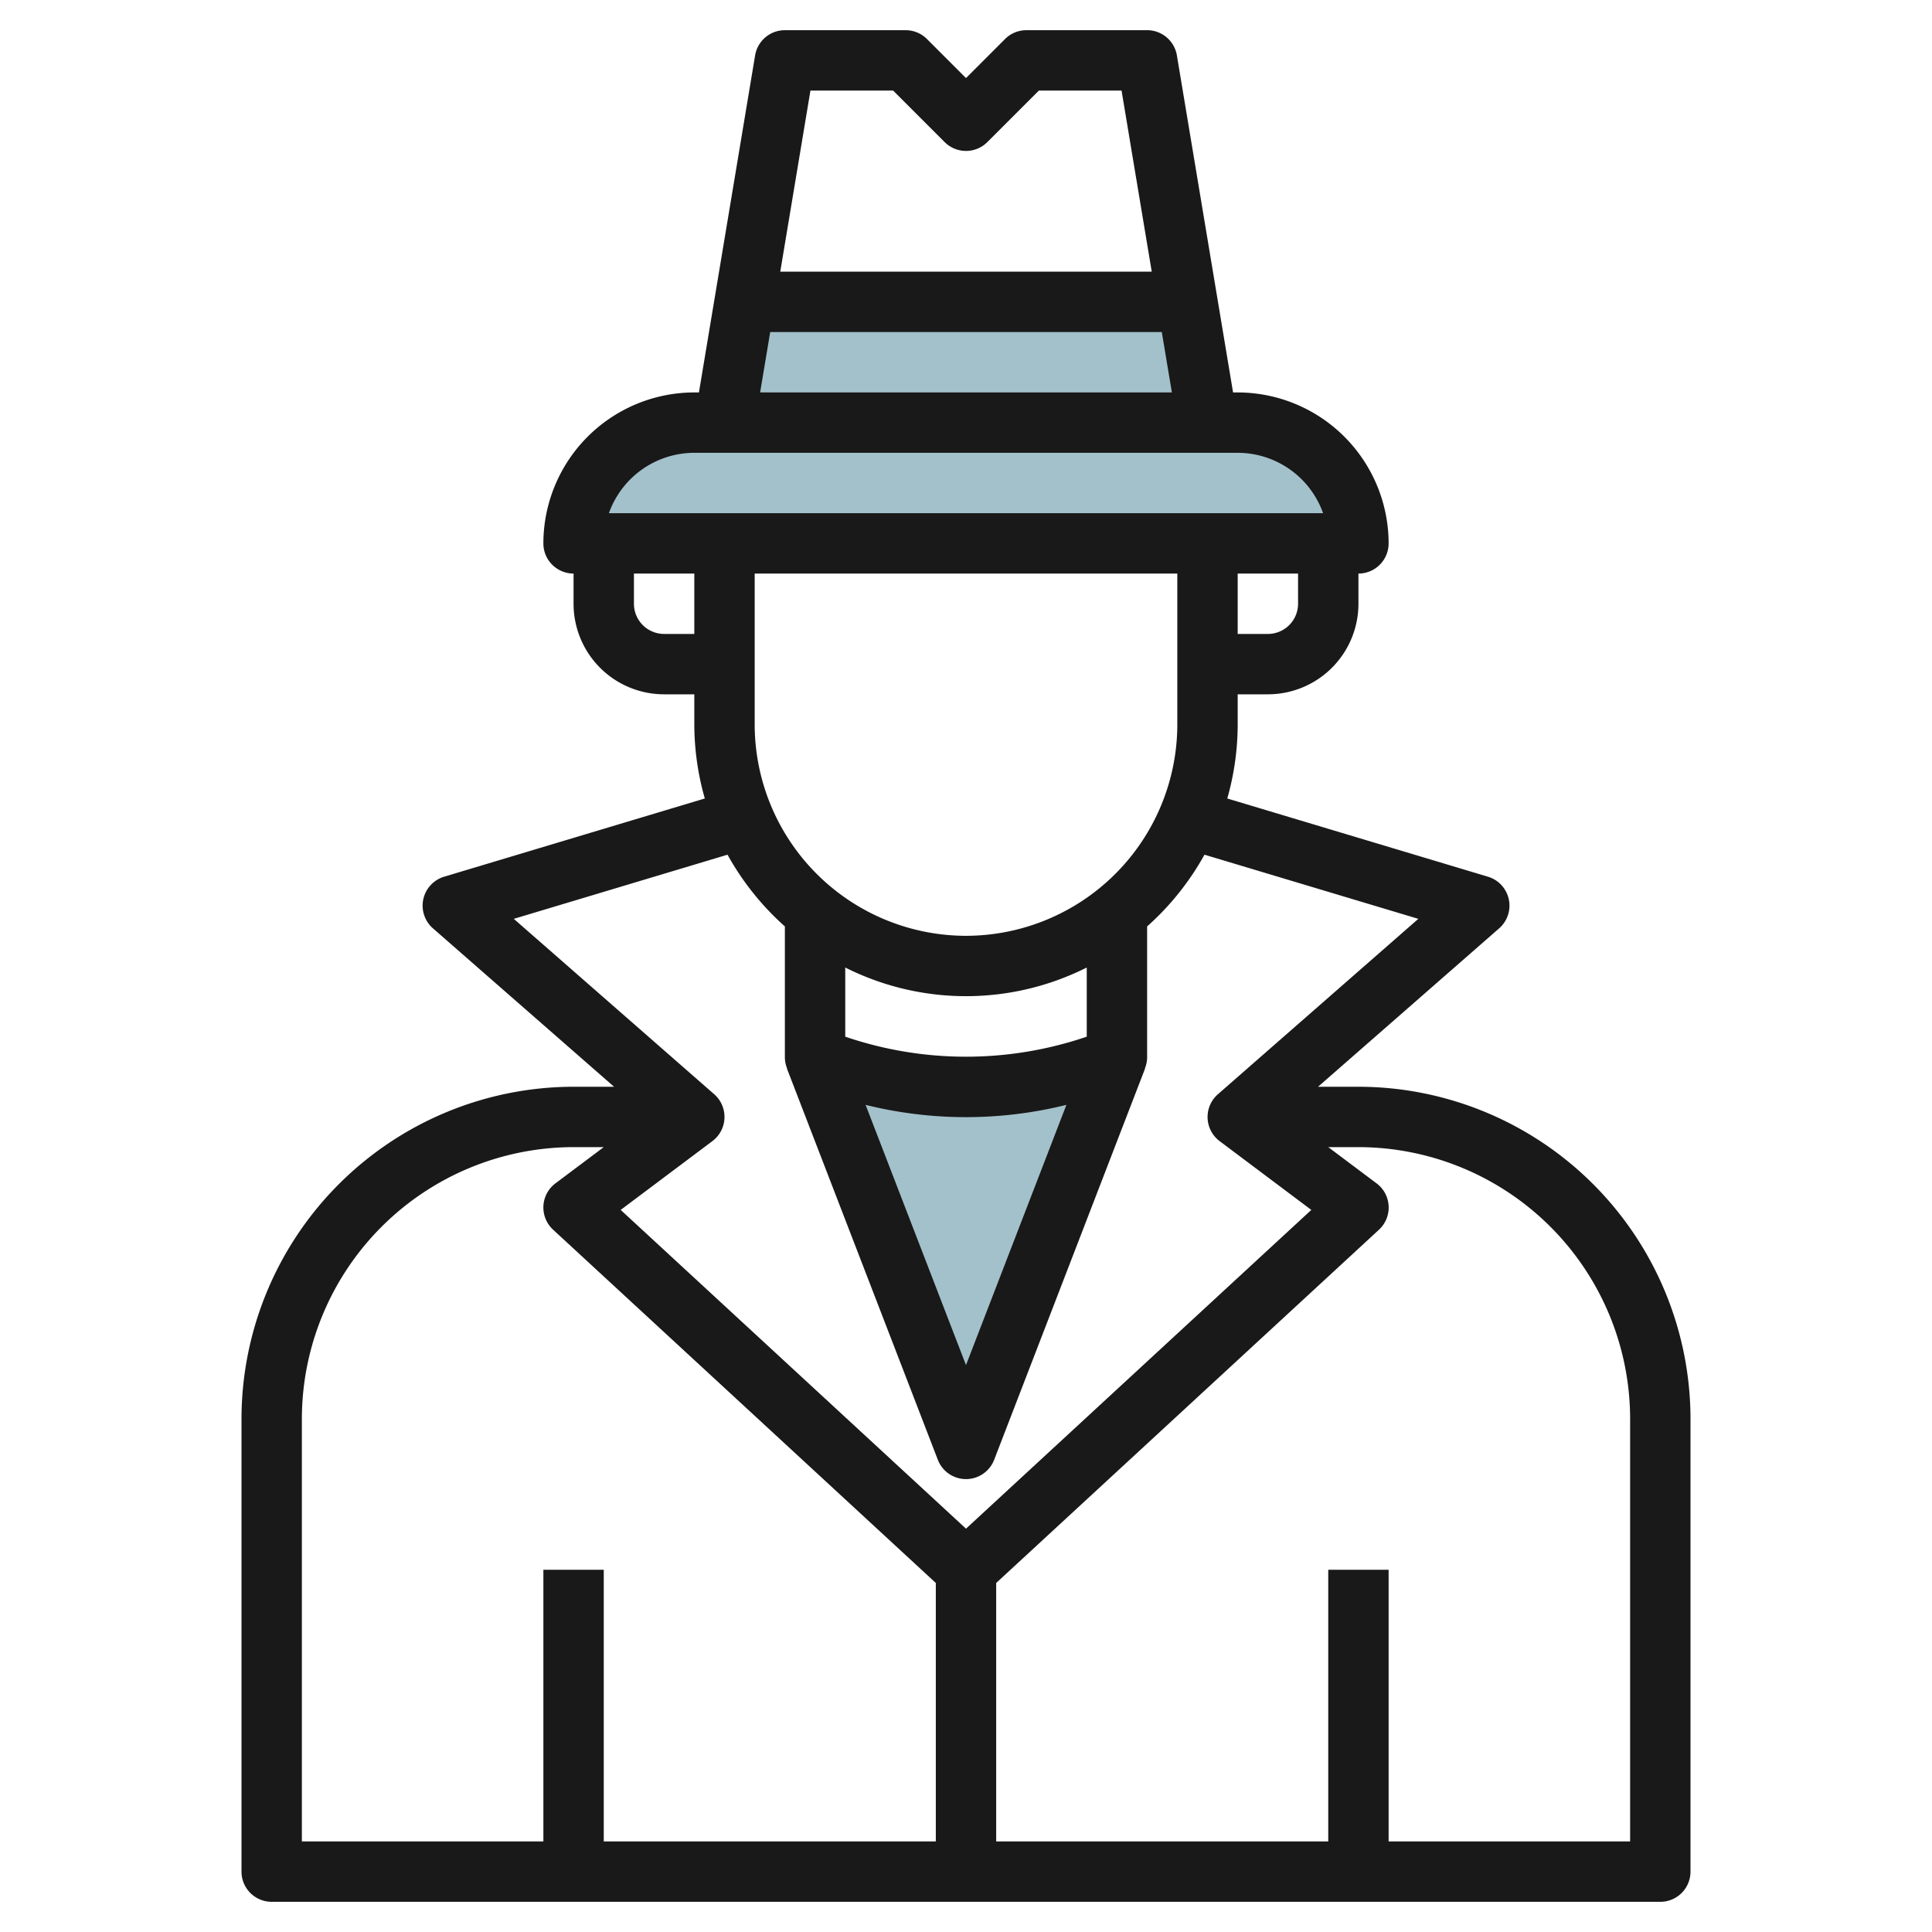 <svg id="Layer_3" height="512" viewBox="0 0 64 64" width="512" xmlns="http://www.w3.org/2000/svg" data-name="Layer 3"><g fill="#a3c1ca"><path d="m37 35.037-5 12.963-5-12.963a13.462 13.462 0 0 0 10 0z"/><path d="m24 14 .667-4h14.666l.667 4z"/><path d="m45 18h-26a4 4 0 0 1 4-4h18a4 4 0 0 1 4 4z"/></g><path d="m9 63h46a1 1 0 0 0 1-1v-15a11.013 11.013 0 0 0 -11-11h-1.338l6-5.248a1 1 0 0 0 -.372-1.71l-8.635-2.591a8.971 8.971 0 0 0 .345-2.451v-1h1a3 3 0 0 0 3-3v-1a1 1 0 0 0 1-1 5.006 5.006 0 0 0 -5-5h-.153l-1.861-11.165a1 1 0 0 0 -.986-.835h-4a1 1 0 0 0 -.707.293l-1.293 1.293-1.293-1.293a1 1 0 0 0 -.707-.293h-4a1 1 0 0 0 -.986.835l-1.861 11.165h-.153a5.006 5.006 0 0 0 -5 5 1 1 0 0 0 1 1v1a3 3 0 0 0 3 3h1v1a8.971 8.971 0 0 0 .348 2.451l-8.635 2.591a1 1 0 0 0 -.372 1.71l6 5.248h-1.341a11.013 11.013 0 0 0 -11 11v15a1 1 0 0 0 1 1zm45-16v14h-8v-9h-2v9h-11v-8.562l12.678-11.7a1 1 0 0 0 -.078-1.538l-1.6-1.2h1a9.011 9.011 0 0 1 9 9zm-18-12.659a12.385 12.385 0 0 1 -8 0v-2.291a8.9 8.9 0 0 0 8 0zm-.674 2.259-3.326 8.621-3.326-8.621a13.794 13.794 0 0 0 6.652 0zm-3.326-5.6a7.008 7.008 0 0 1 -7-7v-5h14v5a7.008 7.008 0 0 1 -7 7zm11-11a1 1 0 0 1 -1 1h-1v-2h2zm-16.153-17h2.739l1.707 1.707a1 1 0 0 0 1.414 0l1.707-1.707h2.739l1 6h-12.306zm-1.333 8h12.972l.334 2h-13.64zm-2.514 4h18a3.006 3.006 0 0 1 2.829 2h-23.658a3.006 3.006 0 0 1 2.829-2zm-1 6a1 1 0 0 1 -1-1v-1h2v2zm2.1 7.313a9.045 9.045 0 0 0 1.9 2.376v4.348a1 1 0 0 0 .074.357h-.007l5 12.963a1 1 0 0 0 1.866 0l5-12.963h-.007a1 1 0 0 0 .074-.357v-4.348a9.045 9.045 0 0 0 1.9-2.376l7.084 2.125-6.639 5.81a1 1 0 0 0 .055 1.552l3.039 2.28-11.439 10.559-11.439-10.559 3.039-2.28a1 1 0 0 0 .059-1.552l-6.639-5.81zm-14.1 18.687a9.011 9.011 0 0 1 9-9h1l-1.6 1.2a1 1 0 0 0 -.078 1.535l12.678 11.703v8.562h-11v-9h-2v9h-8z" fill="#191919"/></svg>